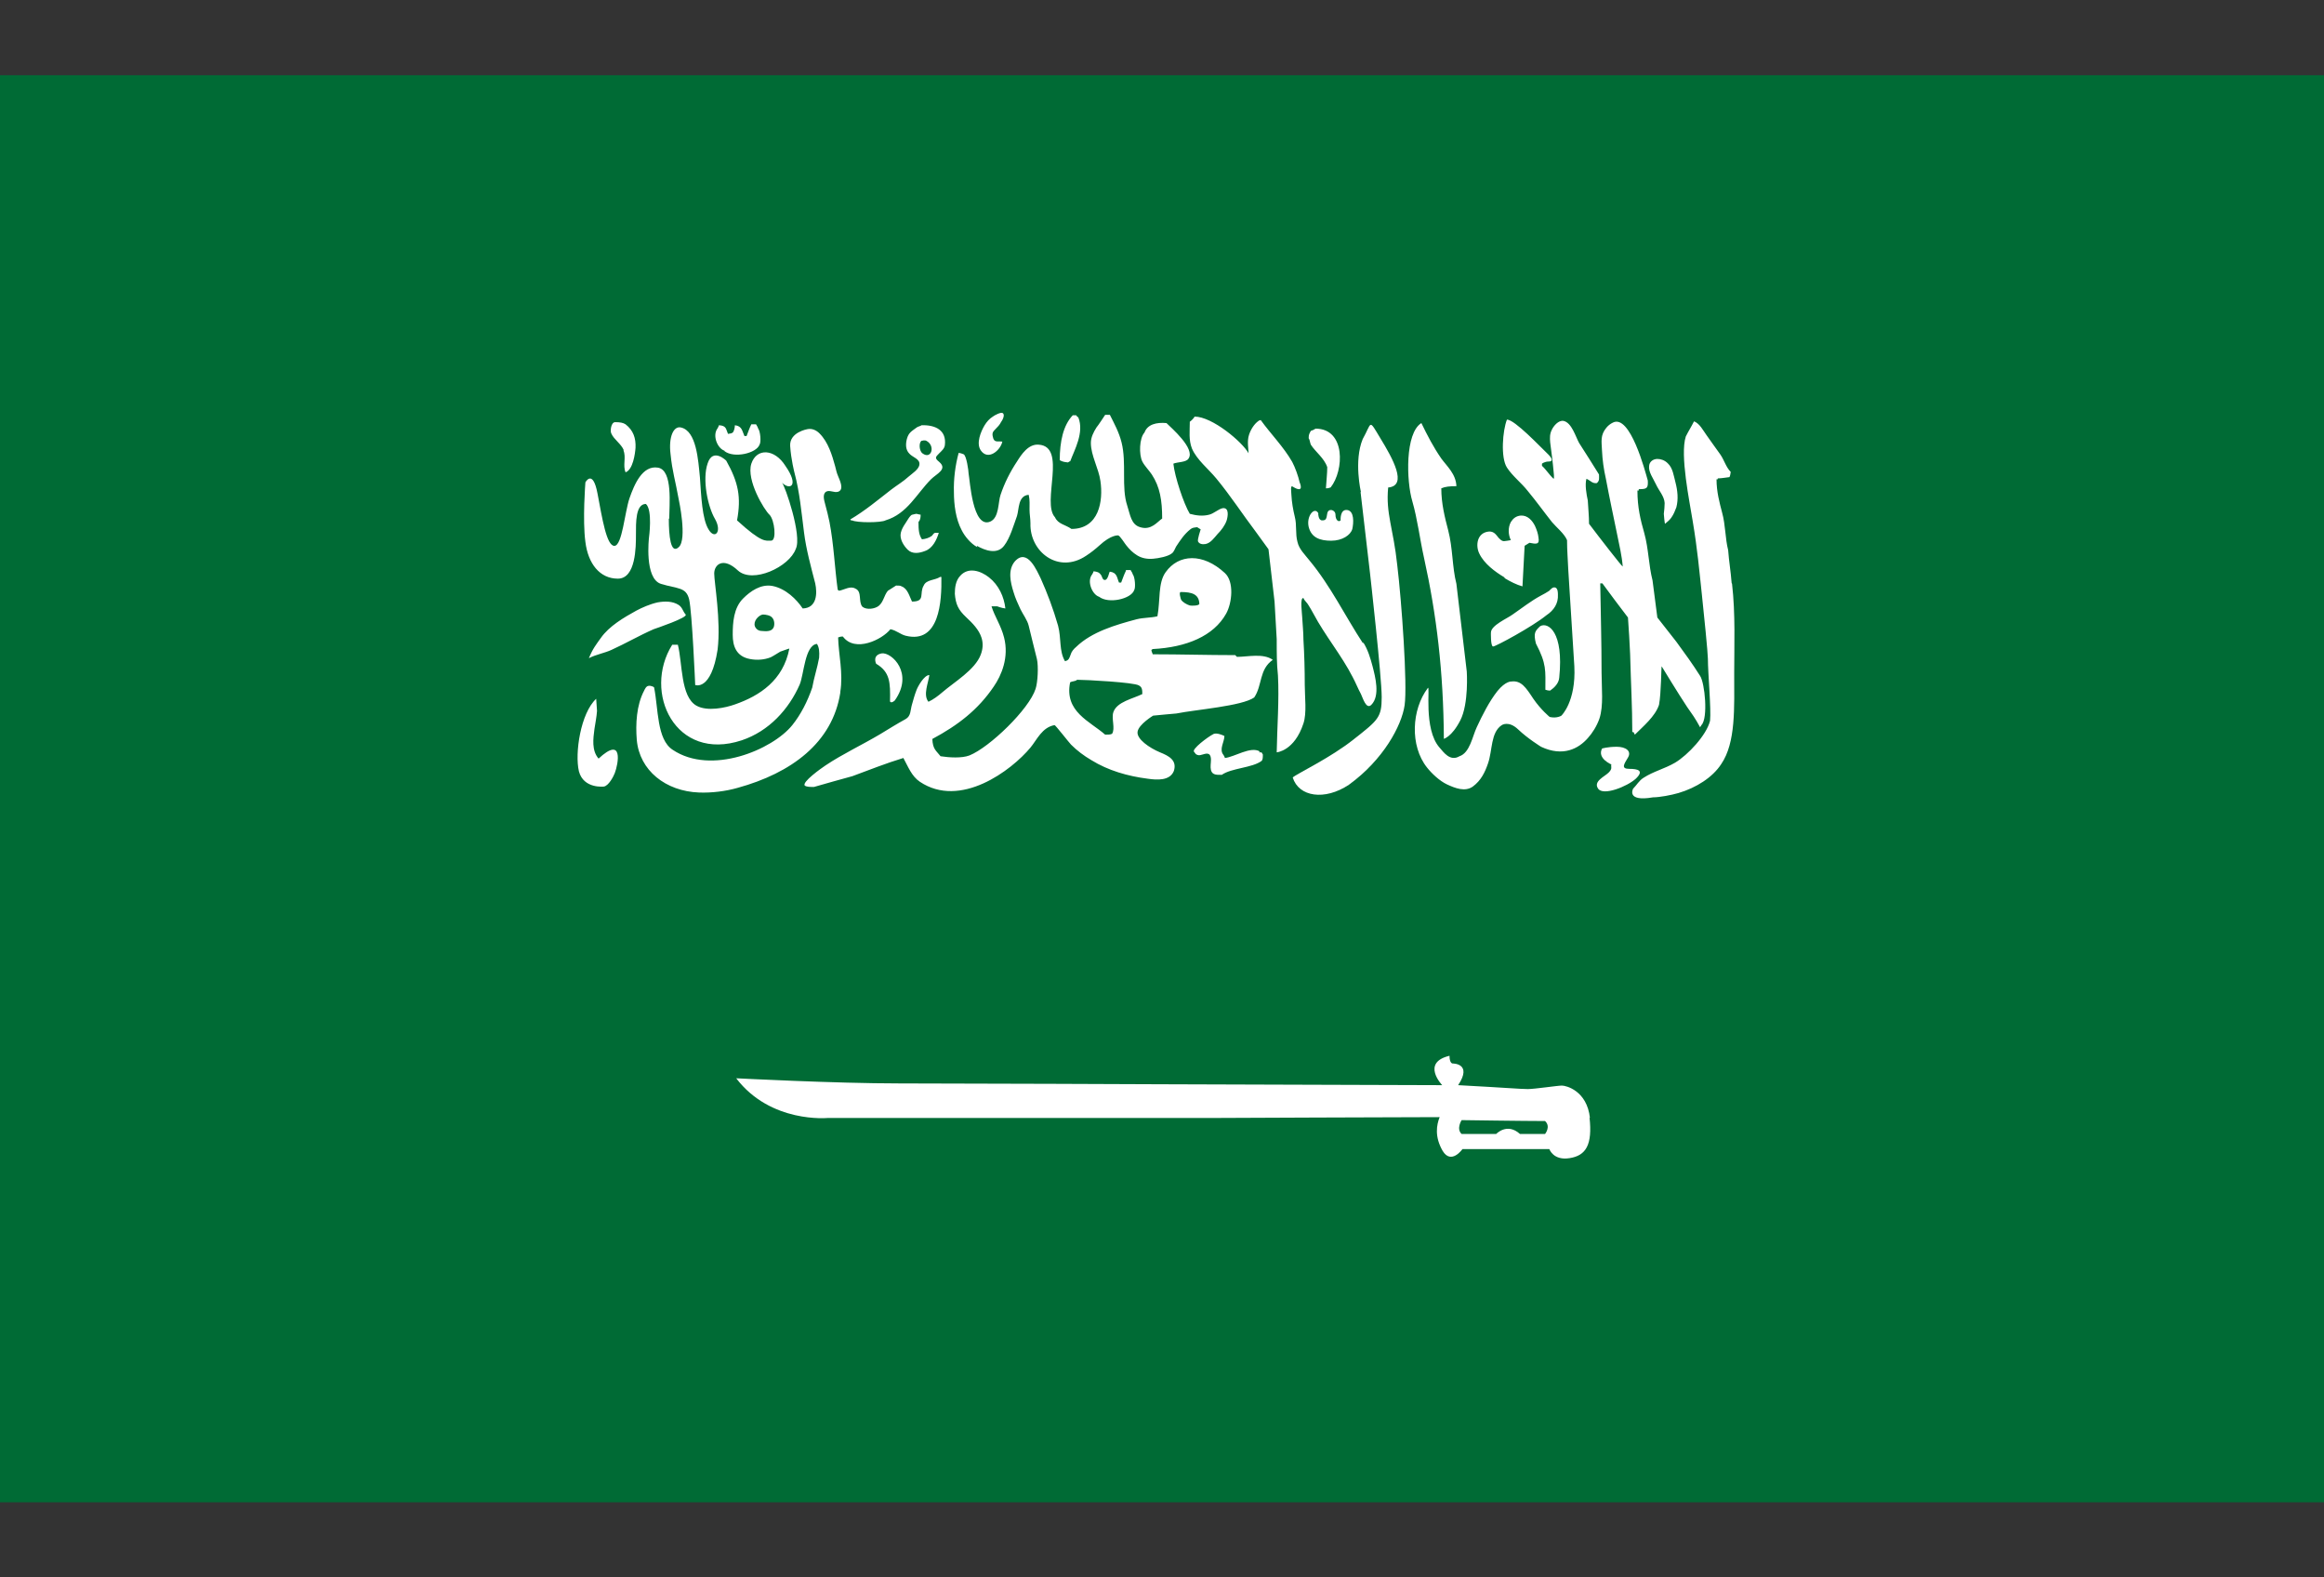 <svg width="28" height="19" viewBox="0 0 28 19" fill="none" xmlns="http://www.w3.org/2000/svg">
<rect x="0" y="0" width="28" height="19" fill="#333333" stroke="none"/>
<path d="M28 0.906H0V18.095H28V0.906Z" fill="#006B35"/>
<path d="M8.058 6.247C8.058 6.45 8.079 6.684 8.178 6.59C8.282 6.497 8.178 6.018 8.178 6.018C8.136 5.784 8.1 5.68 8.079 5.471C8.053 5.263 8.115 5.128 8.204 5.149C8.391 5.19 8.412 5.539 8.433 5.752C8.448 5.971 8.459 6.252 8.537 6.377C8.61 6.502 8.703 6.408 8.615 6.252C8.526 6.101 8.459 5.773 8.526 5.581C8.589 5.388 8.75 5.549 8.75 5.549C8.896 5.81 8.932 5.987 8.88 6.268C9.182 6.544 9.224 6.512 9.292 6.512C9.359 6.512 9.333 6.263 9.271 6.2C9.208 6.143 8.99 5.784 9.052 5.586C9.115 5.393 9.333 5.404 9.463 5.612C9.63 5.851 9.521 5.909 9.422 5.815C9.458 5.851 9.666 6.455 9.588 6.611C9.51 6.83 9.068 7.033 8.891 6.872C8.714 6.705 8.605 6.799 8.605 6.908C8.605 7.017 8.688 7.475 8.646 7.824C8.568 8.329 8.376 8.251 8.376 8.251C8.376 8.251 8.339 7.377 8.303 7.22C8.266 7.069 8.167 7.095 7.964 7.033C7.761 6.97 7.819 6.476 7.819 6.476C7.819 6.476 7.865 6.143 7.782 6.07C7.657 6.07 7.662 6.294 7.662 6.44C7.662 6.585 7.662 6.97 7.444 6.97C7.225 6.97 7.085 6.788 7.053 6.528C7.017 6.263 7.053 5.81 7.053 5.81C7.053 5.81 7.142 5.643 7.199 5.945C7.256 6.247 7.308 6.575 7.402 6.575C7.496 6.575 7.527 6.169 7.584 6.002C7.642 5.836 7.74 5.601 7.928 5.633C8.11 5.664 8.063 6.091 8.063 6.247H8.058Z" fill="white"/>
<path d="M12.081 5.32C12.024 5.309 11.977 5.34 11.962 5.262C11.951 5.216 11.962 5.2 11.993 5.169C12.019 5.143 12.045 5.117 12.06 5.085C12.076 5.065 12.113 4.997 12.081 4.976C12.061 4.96 11.982 5.002 11.962 5.018C11.92 5.044 11.889 5.08 11.863 5.122C11.816 5.2 11.759 5.34 11.816 5.424C11.904 5.554 12.055 5.424 12.076 5.32H12.081ZM11.769 6.574C11.868 6.631 12.014 6.683 12.097 6.574C12.17 6.48 12.211 6.33 12.253 6.215C12.279 6.132 12.264 5.97 12.394 5.96C12.409 6.022 12.404 6.08 12.404 6.142C12.404 6.194 12.415 6.246 12.415 6.303C12.404 6.647 12.753 6.918 13.086 6.694C13.143 6.657 13.195 6.616 13.247 6.569C13.388 6.439 13.471 6.449 13.471 6.449C13.492 6.449 13.555 6.553 13.57 6.569C13.607 6.616 13.648 6.657 13.7 6.689C13.758 6.725 13.825 6.736 13.893 6.73C13.955 6.725 14.075 6.704 14.122 6.663C14.143 6.647 14.158 6.605 14.169 6.585C14.221 6.506 14.268 6.434 14.341 6.376C14.367 6.356 14.377 6.356 14.424 6.35C14.439 6.361 14.45 6.366 14.466 6.376C14.466 6.376 14.424 6.501 14.434 6.522C14.45 6.553 14.486 6.559 14.523 6.553C14.585 6.543 14.632 6.475 14.668 6.434C14.715 6.387 14.757 6.33 14.778 6.272C14.793 6.225 14.814 6.111 14.731 6.121C14.679 6.132 14.627 6.184 14.57 6.199C14.492 6.22 14.413 6.21 14.335 6.189C14.262 6.069 14.153 5.741 14.137 5.585C14.184 5.564 14.294 5.57 14.32 5.523C14.403 5.403 14.111 5.153 14.054 5.096C13.934 5.085 13.825 5.111 13.789 5.21C13.726 5.278 13.721 5.476 13.763 5.559C13.789 5.611 13.846 5.668 13.877 5.715C13.976 5.866 14.002 6.028 14.002 6.246C13.945 6.283 13.872 6.392 13.737 6.35C13.627 6.319 13.617 6.199 13.581 6.09C13.508 5.871 13.575 5.575 13.513 5.33C13.482 5.205 13.424 5.101 13.372 4.997H13.315C13.315 4.997 13.227 5.132 13.211 5.148C13.175 5.205 13.143 5.268 13.143 5.335C13.143 5.486 13.237 5.642 13.258 5.793C13.294 6.033 13.242 6.371 12.909 6.371C12.836 6.319 12.748 6.314 12.711 6.231C12.545 6.054 12.862 5.377 12.513 5.356C12.389 5.346 12.305 5.476 12.253 5.559C12.17 5.684 12.102 5.819 12.055 5.96C12.024 6.048 12.04 6.236 11.93 6.283C11.717 6.371 11.686 5.783 11.67 5.705C11.67 5.674 11.644 5.481 11.608 5.471C11.587 5.465 11.587 5.46 11.55 5.455C11.509 5.606 11.488 5.773 11.493 5.929C11.493 6.074 11.514 6.251 11.587 6.387C11.623 6.46 11.696 6.548 11.774 6.59L11.769 6.574ZM12.893 5.559C12.945 5.419 13.065 5.21 12.992 5.028C12.977 5.018 12.977 5.018 12.966 5.002H12.925C12.81 5.122 12.768 5.32 12.768 5.543C12.8 5.559 12.81 5.564 12.867 5.57C12.883 5.559 12.867 5.57 12.893 5.554V5.559ZM16.423 7.751C16.204 7.417 16.032 7.058 15.777 6.751C15.72 6.678 15.652 6.616 15.632 6.527C15.605 6.428 15.626 6.324 15.6 6.225C15.579 6.137 15.564 6.054 15.559 5.96C15.559 5.929 15.543 5.84 15.574 5.861C15.725 5.955 15.658 5.809 15.658 5.809C15.642 5.736 15.605 5.632 15.569 5.564C15.465 5.382 15.309 5.226 15.189 5.059C15.168 5.07 15.173 5.059 15.163 5.07C15.111 5.106 15.069 5.174 15.049 5.236C15.022 5.314 15.043 5.413 15.043 5.46C14.97 5.325 14.606 5.018 14.393 5.018C14.382 5.039 14.356 5.065 14.335 5.08C14.335 5.195 14.32 5.299 14.361 5.403C14.419 5.538 14.559 5.648 14.653 5.762C14.825 5.97 14.97 6.194 15.132 6.408L15.283 6.616L15.356 7.246L15.382 7.699C15.382 7.87 15.382 7.995 15.397 8.136C15.413 8.427 15.387 8.76 15.382 9.062C15.382 9.062 15.595 9.047 15.704 8.714C15.746 8.589 15.72 8.396 15.72 8.25C15.72 8.068 15.715 7.886 15.704 7.704C15.704 7.615 15.694 7.527 15.689 7.433C15.689 7.397 15.658 7.194 15.704 7.204C15.715 7.235 15.751 7.261 15.767 7.293C15.788 7.324 15.803 7.355 15.824 7.391C15.965 7.657 16.162 7.891 16.298 8.157C16.334 8.224 16.36 8.292 16.397 8.36C16.418 8.401 16.459 8.552 16.522 8.49C16.631 8.38 16.569 8.151 16.537 8.026C16.511 7.928 16.48 7.823 16.423 7.735V7.751ZM19.697 8.849C19.796 8.75 19.942 8.63 19.988 8.49C20.015 8.349 20.015 8.026 20.02 8.026C20.02 8.026 20.223 8.36 20.327 8.516C20.389 8.604 20.421 8.646 20.483 8.76C20.493 8.745 20.483 8.76 20.499 8.734C20.582 8.651 20.54 8.224 20.483 8.141C20.394 8 20.296 7.865 20.197 7.73L19.968 7.438L19.91 6.991C19.863 6.808 19.863 6.611 19.811 6.423C19.765 6.262 19.728 6.111 19.728 5.908H19.744V5.892C19.843 5.892 19.858 5.882 19.853 5.788C19.822 5.679 19.64 4.981 19.431 5.091C19.4 5.106 19.374 5.127 19.353 5.153C19.28 5.242 19.296 5.314 19.301 5.424C19.306 5.538 19.322 5.653 19.348 5.767C19.39 5.991 19.437 6.21 19.483 6.434C19.509 6.564 19.541 6.694 19.551 6.824C19.541 6.824 19.27 6.475 19.145 6.309C19.145 6.215 19.135 6.121 19.13 6.028C19.114 5.955 19.093 5.835 19.114 5.767C19.171 5.793 19.182 5.825 19.239 5.819C19.275 5.788 19.265 5.757 19.265 5.715C19.187 5.59 19.109 5.465 19.025 5.335C18.984 5.262 18.937 5.091 18.838 5.07C18.776 5.059 18.718 5.132 18.698 5.174C18.671 5.226 18.672 5.273 18.677 5.33C18.692 5.445 18.708 5.564 18.718 5.679C18.718 5.679 18.729 5.767 18.718 5.767C18.666 5.72 18.63 5.658 18.578 5.611V5.585C18.578 5.585 18.609 5.559 18.661 5.559C18.713 5.559 18.708 5.523 18.635 5.455C18.562 5.387 18.25 5.054 18.156 5.054C18.104 5.184 18.078 5.512 18.156 5.632C18.224 5.736 18.333 5.819 18.406 5.913C18.51 6.038 18.599 6.163 18.698 6.288C18.75 6.35 18.848 6.428 18.88 6.506C18.88 6.631 18.89 6.741 18.895 6.866C18.895 6.866 18.942 7.6 18.968 8.026C18.989 8.453 18.812 8.62 18.812 8.62C18.812 8.62 18.76 8.656 18.671 8.636C18.671 8.636 18.567 8.552 18.474 8.417C18.385 8.282 18.328 8.193 18.208 8.209C18.208 8.209 18.14 8.203 18.042 8.323C17.943 8.448 17.859 8.615 17.792 8.76C17.74 8.87 17.709 9.068 17.584 9.109C17.469 9.177 17.391 9.057 17.344 9.005C17.146 8.781 17.235 8.245 17.203 8.287C17.006 8.547 16.985 8.984 17.193 9.245C17.25 9.317 17.344 9.406 17.433 9.448C17.532 9.494 17.651 9.541 17.745 9.474C17.844 9.401 17.891 9.302 17.927 9.198C17.984 9.036 17.958 8.823 18.094 8.734C18.094 8.734 18.177 8.677 18.291 8.786C18.406 8.896 18.567 8.995 18.567 8.995C18.833 9.12 19.02 9.016 19.13 8.891C19.187 8.828 19.239 8.745 19.27 8.656C19.322 8.5 19.296 8.287 19.296 8.099C19.296 7.74 19.286 7.386 19.28 7.027H19.306C19.411 7.168 19.509 7.303 19.614 7.438C19.624 7.584 19.634 7.73 19.64 7.876C19.65 8.256 19.666 8.505 19.666 8.818H19.681L19.697 8.849ZM7.511 5.424C7.547 5.507 7.501 5.606 7.537 5.689C7.626 5.658 7.652 5.465 7.657 5.393C7.662 5.278 7.631 5.184 7.537 5.111C7.506 5.091 7.469 5.085 7.412 5.085C7.36 5.085 7.35 5.195 7.365 5.221C7.396 5.294 7.485 5.346 7.516 5.424H7.511ZM20.863 7.022C20.852 6.876 20.832 6.772 20.821 6.626C20.785 6.486 20.79 6.324 20.748 6.173C20.717 6.054 20.681 5.923 20.681 5.773H20.696V5.762C20.743 5.762 20.79 5.752 20.837 5.747C20.847 5.726 20.847 5.715 20.852 5.684C20.795 5.627 20.774 5.543 20.728 5.476C20.67 5.398 20.618 5.32 20.561 5.242C20.519 5.184 20.478 5.101 20.41 5.075C20.379 5.137 20.342 5.195 20.311 5.257C20.238 5.481 20.358 6.048 20.394 6.277C20.452 6.621 20.473 6.871 20.504 7.157C20.53 7.397 20.577 7.87 20.577 7.933C20.577 8.11 20.618 8.542 20.603 8.682C20.561 8.854 20.337 9.094 20.181 9.187C20.056 9.26 19.921 9.291 19.801 9.369C19.749 9.401 19.718 9.458 19.676 9.5C19.676 9.5 19.588 9.661 19.916 9.604C19.994 9.604 20.134 9.578 20.223 9.552C20.436 9.489 20.634 9.364 20.738 9.203C20.915 8.943 20.894 8.526 20.894 8.105C20.894 7.771 20.91 7.397 20.868 7.032L20.863 7.022ZM17.391 8.901C17.391 8.901 17.49 8.88 17.594 8.677C17.698 8.474 17.672 8.089 17.672 8.089C17.63 7.735 17.589 7.386 17.547 7.032C17.495 6.829 17.505 6.605 17.448 6.387C17.407 6.231 17.365 6.064 17.365 5.882C17.412 5.861 17.469 5.856 17.547 5.856C17.542 5.71 17.433 5.616 17.365 5.523C17.271 5.387 17.198 5.247 17.125 5.096C16.928 5.216 16.943 5.793 17.016 6.038C17.079 6.257 17.105 6.486 17.157 6.72C17.308 7.402 17.391 8.089 17.396 8.901H17.391ZM10.265 6.267C10.317 6.298 10.619 6.298 10.671 6.267C10.931 6.189 11.046 5.944 11.217 5.773C11.285 5.705 11.42 5.653 11.316 5.564C11.259 5.517 11.269 5.507 11.316 5.46C11.347 5.429 11.379 5.403 11.384 5.361C11.405 5.184 11.274 5.117 11.103 5.122C11.092 5.132 11.061 5.137 11.046 5.148C10.983 5.195 10.947 5.21 10.926 5.288C10.91 5.351 10.91 5.419 10.957 5.465C10.993 5.507 11.087 5.528 11.077 5.596C11.072 5.653 10.988 5.705 10.947 5.741C10.884 5.799 10.806 5.845 10.738 5.897C10.577 6.022 10.421 6.153 10.244 6.257C10.259 6.272 10.244 6.257 10.259 6.272L10.265 6.267ZM11.108 5.309C11.108 5.309 11.139 5.299 11.16 5.309C11.274 5.367 11.223 5.543 11.113 5.46C11.077 5.434 11.066 5.335 11.103 5.309H11.108ZM10.124 8.334C10.161 8.105 10.103 7.886 10.098 7.678C10.119 7.673 10.119 7.667 10.155 7.667C10.301 7.865 10.629 7.704 10.728 7.579C10.801 7.594 10.848 7.641 10.91 7.657C11.321 7.761 11.347 7.24 11.342 6.949H11.327C11.264 6.991 11.16 6.98 11.129 7.053C11.072 7.147 11.155 7.246 10.988 7.246C10.957 7.183 10.936 7.09 10.863 7.063C10.848 7.053 10.827 7.053 10.796 7.053C10.764 7.074 10.728 7.095 10.697 7.116C10.65 7.173 10.645 7.251 10.587 7.298C10.541 7.334 10.442 7.35 10.39 7.308C10.338 7.246 10.39 7.126 10.306 7.09C10.244 7.053 10.171 7.105 10.108 7.116C10.098 7.1 10.108 7.116 10.093 7.105C10.056 6.834 10.046 6.559 9.994 6.288C9.978 6.215 9.963 6.147 9.942 6.074C9.932 6.033 9.905 5.955 9.952 5.923C9.994 5.897 10.051 5.939 10.098 5.923C10.176 5.897 10.114 5.778 10.098 5.736C10.082 5.7 10.072 5.658 10.062 5.616C10.025 5.481 9.978 5.325 9.874 5.221C9.838 5.184 9.786 5.158 9.729 5.169C9.729 5.169 9.51 5.205 9.52 5.372C9.531 5.538 9.572 5.694 9.572 5.694C9.635 5.929 9.656 6.173 9.687 6.413C9.713 6.621 9.77 6.824 9.822 7.027C9.848 7.147 9.843 7.324 9.671 7.329C9.598 7.22 9.468 7.09 9.307 7.058C9.166 7.032 9.041 7.121 8.953 7.209C8.838 7.324 8.828 7.501 8.828 7.646C8.828 7.782 8.87 7.907 9.036 7.938C9.119 7.954 9.208 7.948 9.286 7.917C9.328 7.896 9.364 7.87 9.401 7.849C9.406 7.849 9.51 7.808 9.51 7.813C9.437 8.193 9.156 8.38 8.854 8.485C8.739 8.526 8.521 8.573 8.391 8.5C8.198 8.391 8.224 7.99 8.167 7.766H8.099C7.74 8.339 8.136 9.182 8.937 8.917C9.265 8.807 9.505 8.542 9.635 8.245C9.687 8.12 9.697 7.771 9.843 7.756C9.869 7.797 9.874 7.849 9.869 7.922C9.848 8.042 9.807 8.162 9.786 8.282C9.729 8.448 9.65 8.604 9.546 8.734C9.307 9.031 8.568 9.343 8.104 9.031C7.912 8.906 7.933 8.537 7.881 8.282C7.881 8.271 7.829 8.256 7.818 8.261C7.787 8.261 7.771 8.297 7.761 8.318C7.667 8.495 7.657 8.724 7.672 8.911C7.704 9.281 8.021 9.531 8.422 9.546C8.573 9.552 8.745 9.531 8.89 9.489C9.531 9.312 10.03 8.948 10.124 8.344V8.334ZM9.322 7.553C9.302 7.61 9.229 7.605 9.177 7.6C9.151 7.6 9.125 7.589 9.109 7.568C9.062 7.511 9.114 7.433 9.172 7.407C9.177 7.407 9.187 7.402 9.192 7.402C9.224 7.402 9.281 7.412 9.302 7.438C9.333 7.47 9.333 7.522 9.322 7.558V7.553ZM15.991 5.622C15.991 5.705 15.98 5.793 15.975 5.882C16.006 5.882 16.012 5.877 16.032 5.871C16.194 5.668 16.215 5.163 15.85 5.163C15.835 5.174 15.814 5.184 15.793 5.19C15.777 5.221 15.767 5.231 15.767 5.278C15.782 5.299 15.782 5.33 15.793 5.356C15.85 5.445 15.954 5.517 15.991 5.627V5.622ZM20.056 6.059C20.056 6.1 20.051 6.147 20.046 6.189C20.046 6.199 20.056 6.309 20.061 6.309C20.087 6.288 20.124 6.257 20.139 6.231C20.165 6.194 20.181 6.153 20.197 6.111C20.223 6.012 20.212 5.908 20.186 5.809C20.165 5.731 20.155 5.637 20.093 5.58C20.056 5.543 20.009 5.528 19.968 5.528C19.926 5.528 19.874 5.554 19.869 5.611C19.858 5.684 19.921 5.767 19.952 5.835C19.988 5.913 20.051 5.976 20.056 6.059ZM11.035 6.189C11.035 6.189 11.02 6.194 10.993 6.199C10.967 6.199 10.921 6.288 10.905 6.309C10.884 6.34 10.863 6.376 10.853 6.418C10.837 6.491 10.884 6.569 10.936 6.621C10.993 6.678 11.077 6.663 11.144 6.637C11.238 6.605 11.285 6.501 11.311 6.418C11.311 6.418 11.269 6.418 11.264 6.418C11.248 6.423 11.238 6.444 11.228 6.454C11.191 6.48 11.155 6.491 11.108 6.496C11.072 6.444 11.066 6.387 11.066 6.288C11.087 6.262 11.092 6.241 11.092 6.199C11.072 6.199 11.056 6.189 11.035 6.189ZM18.13 6.965C18.198 7.006 18.271 7.043 18.343 7.063L18.369 6.574C18.369 6.574 18.411 6.548 18.427 6.538C18.505 6.553 18.552 6.564 18.536 6.475C18.531 6.428 18.515 6.382 18.494 6.335C18.463 6.272 18.406 6.205 18.323 6.21C18.265 6.215 18.229 6.246 18.203 6.288C18.166 6.356 18.172 6.444 18.203 6.506C18.203 6.506 18.12 6.522 18.109 6.517C18.088 6.512 18.073 6.496 18.057 6.48C18.026 6.444 18.005 6.402 17.943 6.402C17.792 6.413 17.776 6.574 17.823 6.668C17.88 6.788 18.01 6.886 18.125 6.954L18.13 6.965ZM14.882 7.891C14.549 7.891 14.221 7.881 13.888 7.881C13.883 7.86 13.877 7.86 13.872 7.829C13.888 7.818 13.872 7.829 13.888 7.818C14.294 7.797 14.622 7.662 14.773 7.391C14.845 7.261 14.871 7.006 14.757 6.902C14.492 6.657 14.2 6.673 14.044 6.892C13.95 7.022 13.981 7.23 13.945 7.423C13.867 7.443 13.778 7.438 13.695 7.459C13.44 7.527 13.154 7.61 12.966 7.792C12.935 7.818 12.909 7.849 12.899 7.886C12.883 7.928 12.878 7.954 12.831 7.964C12.758 7.839 12.789 7.693 12.748 7.537C12.69 7.334 12.617 7.142 12.54 6.97C12.493 6.876 12.378 6.595 12.227 6.762C12.139 6.866 12.175 7.017 12.211 7.131C12.232 7.204 12.264 7.272 12.295 7.339C12.326 7.402 12.378 7.47 12.394 7.537C12.425 7.673 12.461 7.803 12.493 7.938C12.513 8.026 12.503 8.219 12.477 8.297C12.399 8.542 11.925 9 11.681 9.099C11.587 9.135 11.436 9.125 11.332 9.109C11.28 9.042 11.238 9.026 11.233 8.901C11.545 8.734 11.785 8.547 11.972 8.271C12.066 8.136 12.159 7.917 12.097 7.678C12.06 7.532 11.982 7.423 11.946 7.303H12.014C12.014 7.303 12.066 7.324 12.113 7.329C12.097 7.188 12.034 7.048 11.915 6.954C11.816 6.876 11.665 6.824 11.566 6.939C11.514 6.996 11.504 7.079 11.504 7.152C11.514 7.277 11.545 7.345 11.639 7.433C11.717 7.506 11.795 7.584 11.826 7.683C11.847 7.751 11.842 7.818 11.816 7.886C11.748 8.068 11.498 8.214 11.353 8.339C11.306 8.38 11.243 8.427 11.186 8.453C11.118 8.37 11.186 8.224 11.197 8.131C11.134 8.131 11.056 8.271 11.04 8.318C11.02 8.37 11.004 8.427 10.988 8.485C10.967 8.552 10.978 8.625 10.91 8.662C10.806 8.719 10.707 8.781 10.603 8.844C10.384 8.974 10.15 9.083 9.947 9.219C9.9 9.25 9.656 9.422 9.697 9.463C9.718 9.479 9.765 9.479 9.807 9.479C9.958 9.437 10.114 9.39 10.27 9.349C10.468 9.276 10.676 9.193 10.884 9.13C10.941 9.234 10.983 9.349 11.082 9.416C11.571 9.744 12.185 9.281 12.415 9.005C12.493 8.911 12.555 8.76 12.706 8.734C12.716 8.734 12.883 8.948 12.904 8.969C12.977 9.042 13.06 9.104 13.149 9.156C13.351 9.281 13.586 9.349 13.83 9.38C13.94 9.396 14.096 9.406 14.143 9.286C14.184 9.156 14.08 9.104 13.976 9.062C13.851 9.01 13.69 8.901 13.706 8.812C13.721 8.724 13.893 8.62 13.893 8.62C13.987 8.609 14.08 8.604 14.174 8.594C14.408 8.547 14.965 8.505 15.111 8.401C15.21 8.256 15.168 8.063 15.335 7.948C15.22 7.865 15.033 7.912 14.903 7.912L14.882 7.891ZM14.226 7.131C14.361 7.131 14.445 7.157 14.45 7.272C14.45 7.298 14.351 7.298 14.335 7.293C14.299 7.282 14.252 7.256 14.231 7.225C14.226 7.214 14.2 7.131 14.226 7.131ZM13.414 8.578C13.388 8.656 13.44 8.776 13.398 8.839C13.377 8.849 13.351 8.849 13.315 8.849C13.133 8.688 12.821 8.573 12.893 8.219C12.919 8.203 12.956 8.209 12.977 8.188C13.086 8.188 13.664 8.219 13.721 8.256C13.758 8.276 13.763 8.302 13.763 8.36C13.648 8.417 13.456 8.453 13.414 8.578ZM13.565 6.876C13.544 6.918 13.528 6.965 13.508 7.017H13.482C13.456 6.959 13.461 6.897 13.372 6.886C13.362 6.886 13.351 6.996 13.305 6.985C13.279 6.98 13.279 6.939 13.263 6.923C13.242 6.892 13.216 6.886 13.175 6.881C13.175 6.892 13.164 6.907 13.159 6.918C13.091 7.001 13.159 7.162 13.242 7.188C13.357 7.277 13.627 7.214 13.664 7.11C13.685 7.079 13.674 6.949 13.648 6.918C13.638 6.886 13.633 6.892 13.622 6.866H13.565V6.876ZM8.729 5.434C8.844 5.523 9.114 5.46 9.151 5.356C9.172 5.325 9.161 5.195 9.135 5.163C9.125 5.132 9.119 5.132 9.109 5.111H9.052C9.031 5.153 9.015 5.2 8.995 5.252H8.969C8.942 5.195 8.943 5.132 8.854 5.122C8.854 5.148 8.844 5.195 8.828 5.21C8.812 5.221 8.807 5.221 8.771 5.226C8.745 5.169 8.755 5.127 8.661 5.122C8.661 5.132 8.651 5.148 8.646 5.158C8.578 5.247 8.646 5.403 8.729 5.429V5.434ZM18.666 7.116C18.635 7.136 18.599 7.157 18.567 7.173C18.442 7.24 18.338 7.324 18.224 7.402C18.161 7.449 17.963 7.532 17.963 7.62C17.963 7.62 17.958 7.787 17.989 7.787C18.021 7.787 18.463 7.548 18.63 7.412C18.724 7.35 18.776 7.266 18.77 7.162C18.77 7.142 18.77 7.095 18.744 7.079C18.708 7.063 18.682 7.1 18.661 7.121L18.666 7.116ZM7.875 7.579C7.907 7.568 8.292 7.438 8.261 7.402C8.224 7.36 8.224 7.319 8.177 7.287C8.104 7.24 8.011 7.24 7.922 7.256C7.829 7.277 7.735 7.319 7.667 7.355C7.516 7.438 7.339 7.542 7.24 7.683C7.188 7.756 7.141 7.813 7.095 7.928C7.173 7.886 7.287 7.865 7.365 7.829C7.537 7.751 7.698 7.657 7.875 7.579ZM18.677 8.318C18.729 8.282 18.781 8.229 18.786 8.162C18.843 7.61 18.651 7.49 18.557 7.542C18.494 7.6 18.474 7.626 18.505 7.751C18.635 8 18.619 8.073 18.619 8.308C18.64 8.313 18.645 8.318 18.677 8.318ZM10.556 7.995C10.723 8.094 10.728 8.219 10.723 8.448C10.723 8.448 10.733 8.479 10.78 8.438C11.014 8.11 10.744 7.855 10.624 7.87C10.504 7.891 10.556 7.995 10.556 7.995ZM7.214 9.14C7.126 9.042 7.147 8.896 7.162 8.781C7.173 8.708 7.188 8.636 7.193 8.563C7.193 8.552 7.183 8.417 7.183 8.417C6.996 8.589 6.923 9.073 6.975 9.291C7.032 9.505 7.277 9.474 7.277 9.474C7.334 9.463 7.391 9.354 7.407 9.312C7.449 9.203 7.516 8.854 7.209 9.14H7.214ZM15.179 9.052C15.069 8.984 14.871 9.12 14.757 9.13C14.757 9.12 14.747 9.104 14.741 9.094C14.684 9.026 14.752 8.937 14.752 8.865C14.72 8.849 14.663 8.828 14.627 8.839C14.627 8.839 14.622 8.839 14.616 8.844C14.554 8.875 14.351 9.026 14.387 9.057C14.408 9.078 14.398 9.083 14.429 9.094C14.465 9.109 14.528 9.062 14.564 9.083C14.585 9.094 14.59 9.125 14.59 9.151C14.59 9.193 14.58 9.234 14.59 9.276C14.606 9.338 14.663 9.333 14.72 9.333C14.84 9.25 15.085 9.25 15.199 9.166C15.215 9.151 15.215 9.125 15.215 9.088C15.205 9.073 15.215 9.088 15.199 9.062H15.168L15.179 9.052Z" fill="white"/>
<path d="M19.416 9.209C19.416 9.209 19.239 9.136 19.302 9.016C19.302 9.016 19.369 8.995 19.479 8.995C19.588 8.995 19.661 9.047 19.614 9.125C19.567 9.203 19.526 9.261 19.63 9.261C19.734 9.261 19.812 9.281 19.708 9.38C19.604 9.474 19.317 9.589 19.255 9.5C19.192 9.412 19.333 9.354 19.38 9.307C19.427 9.261 19.411 9.24 19.411 9.214L19.416 9.209Z" fill="white"/>
<path d="M15.882 6.185C15.882 6.185 15.882 6.268 15.929 6.268C15.976 6.268 15.981 6.252 15.991 6.185C16.002 6.117 16.09 6.138 16.09 6.2C16.09 6.263 16.127 6.294 16.152 6.268C16.152 6.268 16.142 6.133 16.23 6.143C16.319 6.154 16.309 6.299 16.293 6.372C16.272 6.445 16.173 6.513 16.038 6.513C15.903 6.513 15.799 6.476 15.767 6.346C15.736 6.211 15.845 6.091 15.887 6.19L15.882 6.185Z" fill="white"/>
<path d="M14.966 5.637L15.091 5.627L15.148 5.882C15.148 5.882 14.966 5.684 14.966 5.637Z" fill="white"/>
<path d="M16.397 5.929C16.397 5.929 16.309 5.554 16.418 5.289C16.532 5.086 16.486 5.039 16.631 5.279C16.777 5.518 16.965 5.851 16.725 5.872C16.694 6.184 16.788 6.367 16.834 6.804C16.887 7.241 16.959 8.251 16.923 8.496C16.887 8.74 16.668 9.151 16.251 9.453C15.96 9.646 15.648 9.599 15.575 9.365C15.616 9.323 16.028 9.131 16.314 8.902C16.605 8.673 16.647 8.641 16.647 8.397C16.647 8.152 16.506 6.903 16.506 6.903L16.392 5.924L16.397 5.929Z" fill="white"/>
<path d="M19.156 13.466C19.12 13.138 18.87 13.076 18.818 13.076C18.766 13.076 18.49 13.118 18.407 13.118C18.323 13.118 18.146 13.102 17.568 13.071C17.745 12.805 17.501 12.81 17.501 12.81C17.501 12.81 17.464 12.81 17.464 12.717C17.116 12.8 17.376 13.071 17.376 13.071L13.977 13.06C13.977 13.06 11.619 13.05 10.838 13.05C10.057 13.05 8.87 12.988 8.87 12.988C9.287 13.534 9.974 13.466 9.974 13.466H11.291H14.659C14.659 13.466 16.913 13.456 17.345 13.456C17.308 13.55 17.282 13.69 17.381 13.862C17.485 14.034 17.62 13.841 17.62 13.841H18.667C18.667 13.841 18.714 13.982 18.911 13.95C19.109 13.919 19.187 13.789 19.151 13.461L19.156 13.466ZM18.615 13.659H18.313C18.157 13.518 18.026 13.659 18.026 13.659H17.61C17.542 13.597 17.61 13.492 17.61 13.492C17.61 13.492 18.37 13.503 18.615 13.503C18.688 13.57 18.615 13.659 18.615 13.659Z" fill="white"/>
</svg>
